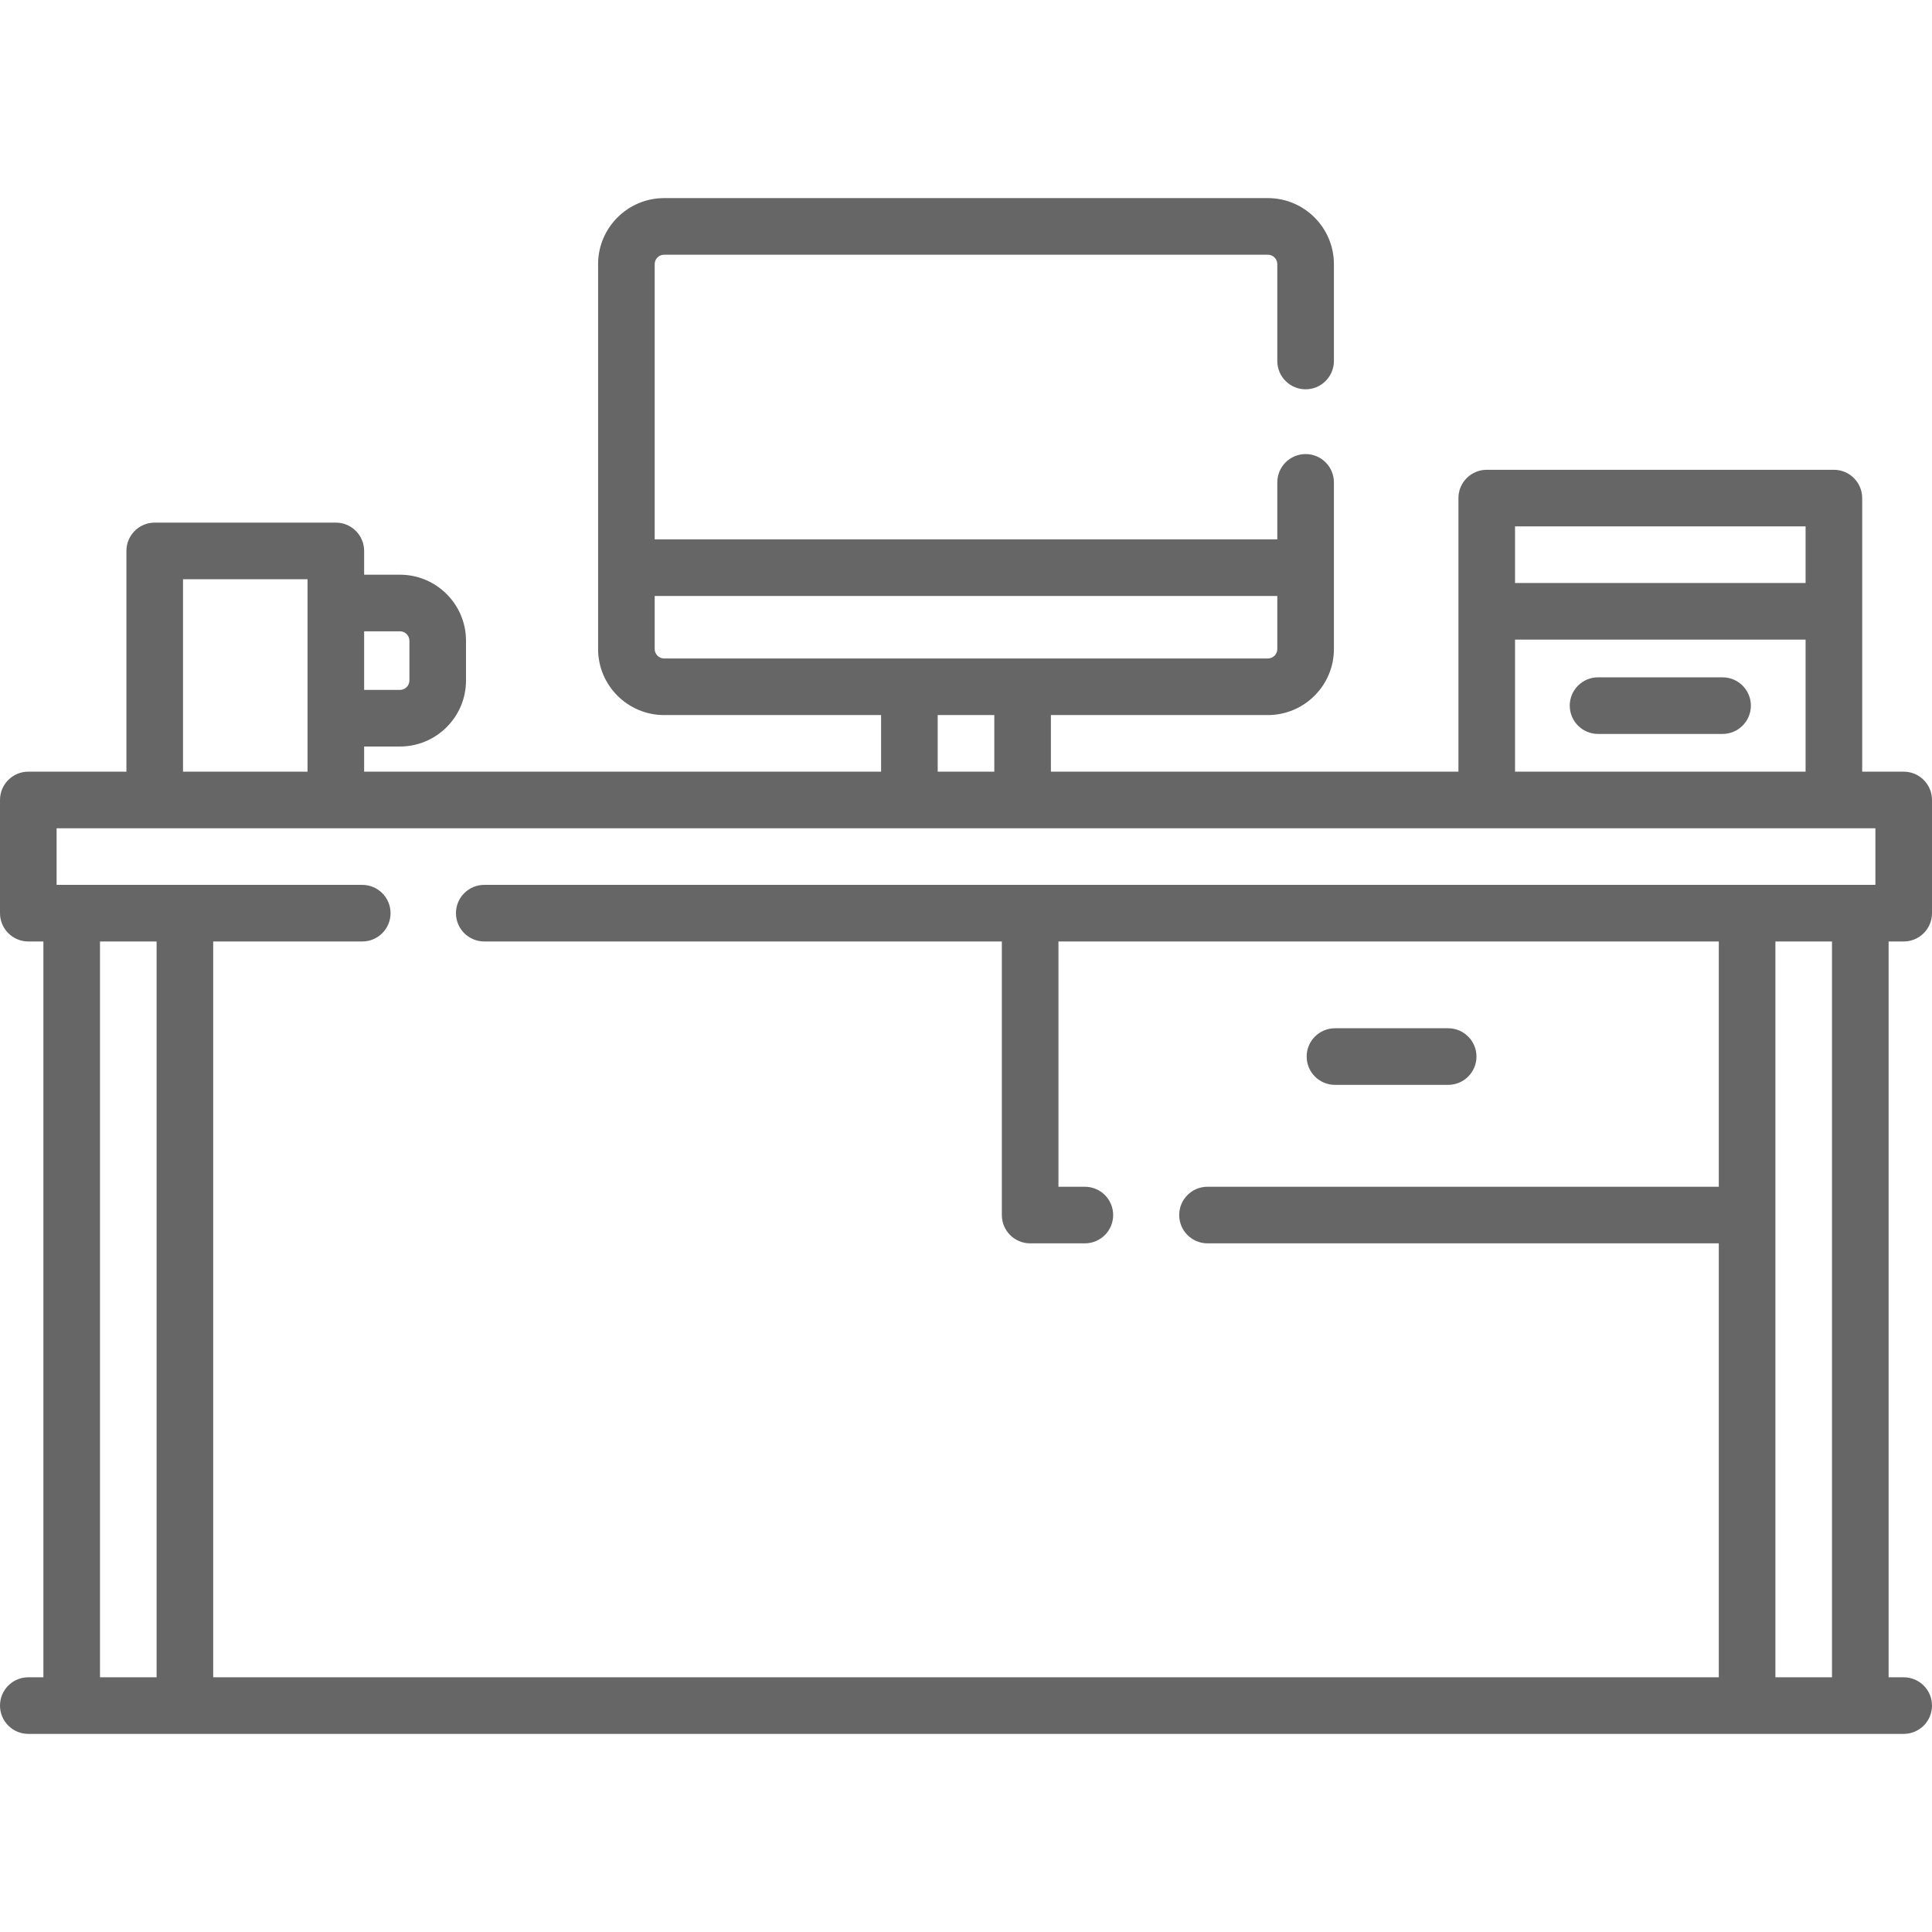 <?xml version="1.0" encoding="iso-8859-1"?>
<!-- Generator: Adobe Illustrator 19.0.0, SVG Export Plug-In . SVG Version: 6.00 Build 0)  -->
<svg xmlns="http://www.w3.org/2000/svg" xmlns:xlink="http://www.w3.org/1999/xlink" version="1.1" id="Capa_1" x="0px" y="0px" viewBox="0 0 512 512" style="enable-background:new 0 0 512 512;" xml:space="preserve" width="512px" height="512px">
<g>
	<g>
		<path d="M504.5,249.5c4.142,0,7.5-3.358,7.5-7.5v-30c0-4.142-3.358-7.5-7.5-7.5h-11V162v-30c0-4.142-3.358-7.5-7.5-7.5h-92    c-4.142,0-7.5,3.358-7.5,7.5v30v42.5h-108v-15H336c9.649,0,17.5-7.851,17.5-17.5v-21.565v-22.602c0-4.142-3.358-7.5-7.5-7.5    c-4.142,0-7.5,3.358-7.5,7.5v15.102h-165V70c0-1.378,1.122-2.5,2.5-2.5h160c1.378,0,2.5,1.122,2.5,2.5v25.667    c0,4.142,3.358,7.5,7.5,7.5c4.142,0,7.5-3.358,7.5-7.5V70c0-9.649-7.851-17.5-17.5-17.5H176c-9.649,0-17.5,7.851-17.5,17.5v80.435    V172c0,9.649,7.851,17.5,17.5,17.5h57.5v15h-137v-6.667h9.498c9.649,0,17.5-7.851,17.5-17.5v-10.529c0-9.649-7.851-17.5-17.5-17.5    H96.5V146c0-4.142-3.358-7.5-7.5-7.5H41c-4.142,0-7.5,3.358-7.5,7.5v58.5h-26c-4.142,0-7.5,3.358-7.5,7.5v30    c0,4.142,3.358,7.5,7.5,7.5h4v195h-4c-4.142,0-7.5,3.358-7.5,7.5c0,4.142,3.358,7.5,7.5,7.5H19h30h414h30h11.5    c4.142,0,7.5-3.358,7.5-7.5c0-4.142-3.358-7.5-7.5-7.5h-4v-195H504.5z M96.5,167.304h9.498c1.378,0,2.5,1.122,2.5,2.5v10.529    c0,1.378-1.122,2.5-2.5,2.5H96.5V167.304z M401.5,139.5h77v15h-77V139.5z M401.5,169.5h77v35h-77V169.5z M176,174.5    c-1.378,0-2.5-1.122-2.5-2.5v-14.065h165V172c0,1.378-1.122,2.5-2.5,2.5h-65h-30H176z M263.5,189.5v15h-15v-15H263.5z M48.5,153.5    h33v51h-33V153.5z M41.5,444.5h-15v-195h15V444.5z M485.5,444.5h-15V322v-72.5h15V444.5z M497,234.5h-4h-30H273H128.333    c-4.142,0-7.5,3.358-7.5,7.5c0,4.142,3.358,7.5,7.5,7.5H265.5V322c0,4.142,3.358,7.5,7.5,7.5h14.5c4.142,0,7.5-3.358,7.5-7.5    c0-4.142-3.358-7.5-7.5-7.5h-7v-65h175v65H320c-4.142,0-7.5,3.358-7.5,7.5c0,4.142,3.358,7.5,7.5,7.5h135.5v115h-399v-195H96    c4.142,0,7.5-3.358,7.5-7.5c0-4.142-3.358-7.5-7.5-7.5H49H19h-4v-15h26h48h152h30h123h92h11V234.5z" fill="#666666"/>
	</g>
</g>
<g>
	<g>
		<path d="M383.78,272.5h-30c-4.142,0-7.5,3.358-7.5,7.5c0,4.142,3.358,7.5,7.5,7.5h30c4.142,0,7.5-3.358,7.5-7.5    C391.28,275.858,387.922,272.5,383.78,272.5z" fill="#666666"/>
	</g>
</g>
<g>
	<g>
		<path d="M456.5,179.5h-33c-4.142,0-7.5,3.358-7.5,7.5c0,4.142,3.358,7.5,7.5,7.5h33c4.142,0,7.5-3.358,7.5-7.5    C464,182.858,460.642,179.5,456.5,179.5z" fill="#666666"/>
	</g>
</g>
<g>
</g>
<g>
</g>
<g>
</g>
<g>
</g>
<g>
</g>
<g>
</g>
<g>
</g>
<g>
</g>
<g>
</g>
<g>
</g>
<g>
</g>
<g>
</g>
<g>
</g>
<g>
</g>
<g>
</g>
</svg>
